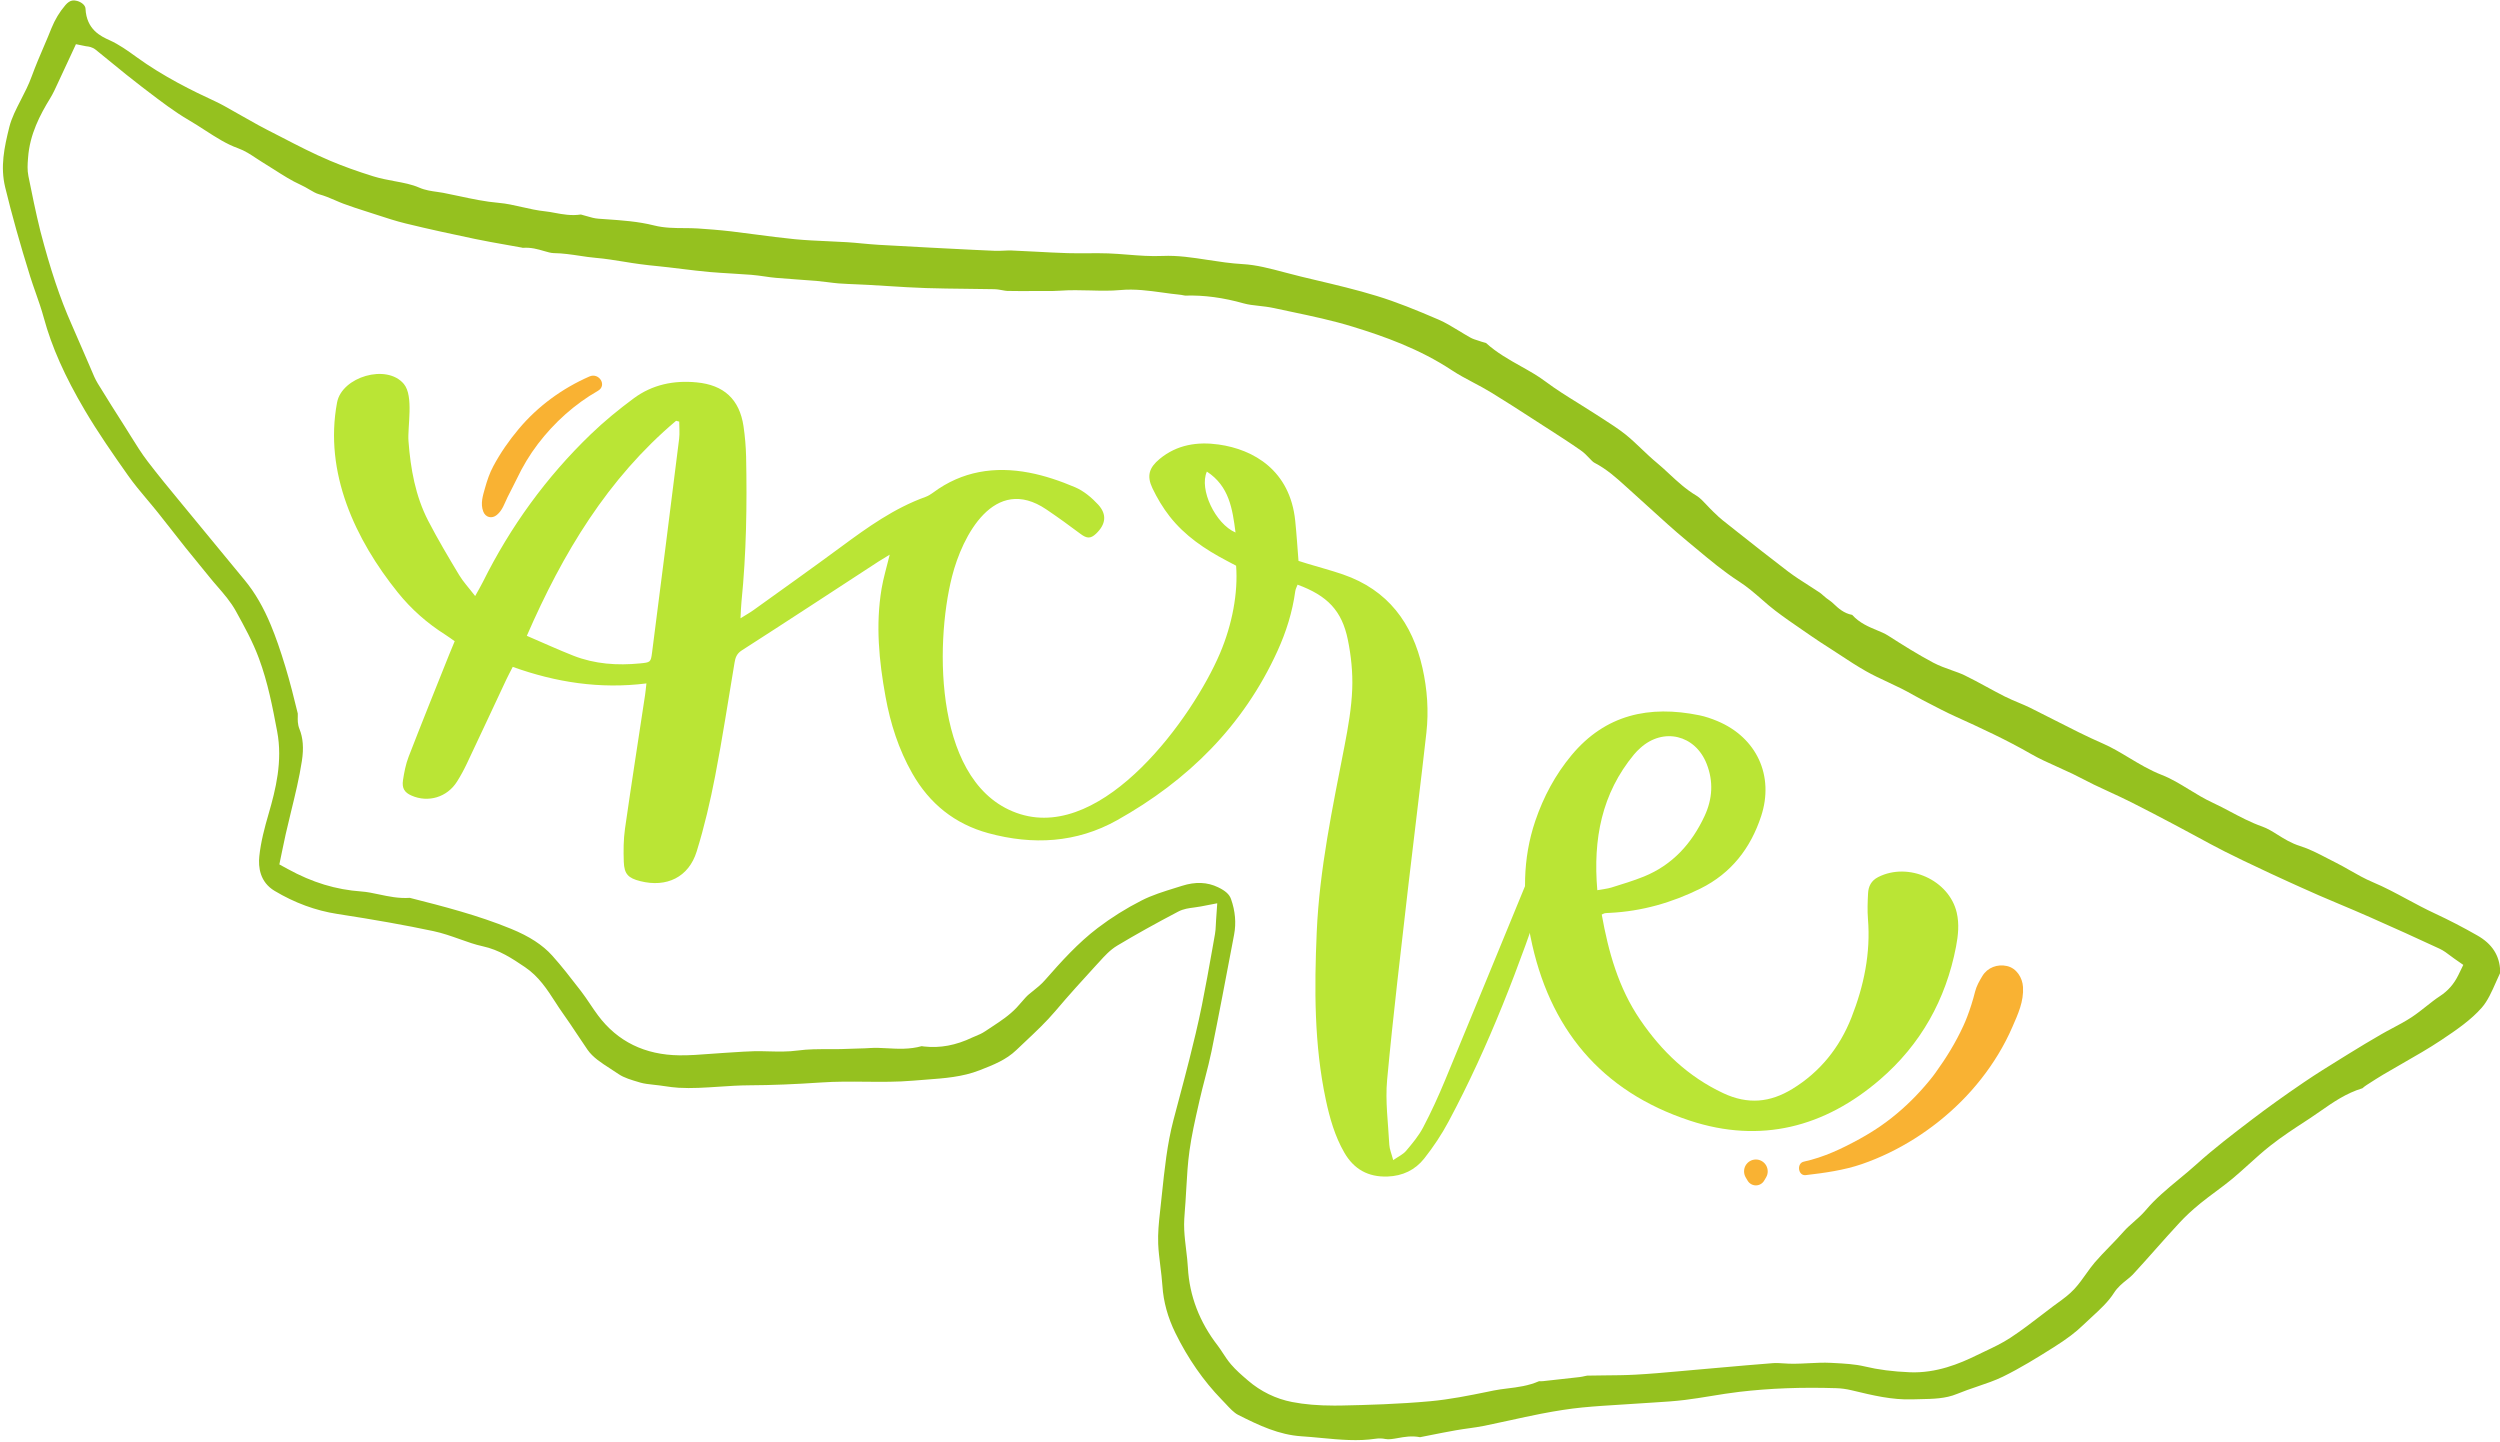 <?xml version="1.0" encoding="UTF-8"?>
<!DOCTYPE svg PUBLIC '-//W3C//DTD SVG 1.0//EN'
          'http://www.w3.org/TR/2001/REC-SVG-20010904/DTD/svg10.dtd'>
<svg height="298.8" preserveAspectRatio="xMidYMid meet" version="1.0" viewBox="-0.6 -0.0 518.2 298.8" width="518.2" xmlns="http://www.w3.org/2000/svg" xmlns:xlink="http://www.w3.org/1999/xlink" zoomAndPan="magnify"
><g
  ><g id="change1_1"
    ><path d="M395.75,290.06c0.53-0.02,1.06-0.03,1.58-0.04c2.74-0.05,5.34-0.1,7.7-1.08c1.41-0.58,2.84-1.07,4.22-1.54 c1.87-0.64,3.64-1.23,5.28-2.03c3.64-1.78,7.09-3.92,10.6-6.13c2.66-1.68,4.53-3.09,6.05-4.57c0.59-0.57,1.2-1.13,1.79-1.67 c1.76-1.62,3.43-3.15,4.62-5.02c0.75-1.17,1.75-1.98,2.64-2.69c0.48-0.38,0.92-0.74,1.25-1.09c1.58-1.71,3.16-3.49,4.69-5.21 c1.61-1.81,3.27-3.68,4.95-5.49c1.28-1.39,2.73-2.73,4.44-4.12c1.07-0.87,2.16-1.68,3.23-2.47c1.18-0.88,2.29-1.71,3.36-2.6 c1.13-0.94,2.25-1.96,3.34-2.94c1.46-1.32,2.97-2.69,4.58-3.95c2.34-1.84,4.82-3.46,7.23-5.03l0.87-0.57 c0.73-0.48,1.45-0.98,2.21-1.51c2.62-1.83,5.34-3.72,8.71-4.74c0.03-0.02,0.06-0.05,0.08-0.07c0.19-0.16,0.44-0.38,0.76-0.58 l0.39-0.25c0.98-0.63,2-1.29,3.04-1.91c1.32-0.78,2.67-1.55,3.97-2.3c2.69-1.54,5.48-3.13,8.06-4.85c3.32-2.21,6.25-4.25,8.43-6.74 c1.23-1.4,2.08-3.33,2.98-5.37c0.28-0.63,0.57-1.28,0.87-1.92c-0.01-0.1-0.02-0.2-0.03-0.31c-0.12-3.22-1.67-5.63-4.74-7.37 c-2.92-1.67-5.88-3.2-8.78-4.55c-1.98-0.92-3.9-1.95-5.76-2.95c-2.4-1.29-4.67-2.51-7.07-3.52c-1.74-0.73-3.34-1.65-4.89-2.53 c-0.98-0.56-1.91-1.09-2.86-1.56c-0.55-0.28-1.09-0.56-1.64-0.84c-1.97-1.03-3.83-1.99-5.74-2.59c-1.82-0.56-3.33-1.51-4.66-2.34 c-1.08-0.68-2.1-1.31-3.17-1.69c-2.36-0.83-4.54-1.99-6.64-3.1c-1.25-0.66-2.42-1.28-3.63-1.84c-1.78-0.82-3.4-1.82-4.97-2.78 c-1.88-1.15-3.65-2.23-5.58-2.98c-2.47-0.96-4.68-2.29-6.83-3.58c-1.82-1.09-3.53-2.12-5.35-2.91c-3.42-1.49-6.78-3.21-10.02-4.86 c-1.68-0.86-3.42-1.75-5.13-2.59c-0.74-0.36-1.52-0.69-2.35-1.04c-0.95-0.4-1.93-0.81-2.91-1.3c-1.26-0.64-2.5-1.31-3.71-1.97 c-1.57-0.85-3.05-1.66-4.58-2.4c-0.83-0.4-1.74-0.72-2.7-1.06c-1.26-0.45-2.56-0.91-3.83-1.58c-3.23-1.72-6.28-3.64-9.39-5.63 c-0.65-0.41-1.46-0.75-2.31-1.1c-1.61-0.67-3.56-1.47-5.08-3.16c-1.73-0.32-2.9-1.41-3.73-2.19c-0.32-0.3-0.63-0.59-0.87-0.74 c-0.57-0.36-1.02-0.76-1.42-1.11c-0.25-0.22-0.49-0.44-0.69-0.57c-0.77-0.52-1.55-1.02-2.37-1.54c-1.4-0.89-2.84-1.81-4.23-2.86 c-3.55-2.7-7.1-5.51-10.53-8.22c-0.99-0.79-1.99-1.57-2.98-2.36c-0.6-0.47-1.12-0.97-1.61-1.45c-0.11-0.1-0.21-0.2-0.32-0.3 c-0.48-0.46-0.92-0.92-1.34-1.37c-0.76-0.81-1.47-1.57-2.19-2c-2.2-1.31-3.96-2.95-5.66-4.53c-0.85-0.79-1.65-1.54-2.49-2.23 c-1.15-0.95-2.22-1.97-3.25-2.95c-1.11-1.05-2.15-2.05-3.26-2.94c-1.5-1.2-3.14-2.25-4.88-3.37c-0.51-0.32-1.01-0.65-1.51-0.97 c-1.12-0.73-2.29-1.46-3.42-2.16c-2.28-1.41-4.63-2.87-6.85-4.53c-1.54-1.16-3.25-2.12-5.05-3.13c-2.46-1.38-5-2.8-7.26-4.84 c-0.12-0.04-0.34-0.1-0.49-0.14c-0.28-0.08-0.59-0.16-0.92-0.29c-0.1-0.04-0.23-0.08-0.37-0.12c-0.42-0.13-0.94-0.28-1.49-0.59 c-0.82-0.46-1.61-0.94-2.38-1.41c-1.43-0.87-2.78-1.69-4.17-2.29c-4.72-2.03-8.71-3.65-12.83-4.91c-4.15-1.28-8.5-2.3-12.71-3.3 c-1.01-0.24-2.01-0.47-3.01-0.72c-1.11-0.27-2.23-0.56-3.31-0.85c-3.05-0.81-5.92-1.58-8.78-1.73c-2.45-0.14-4.84-0.5-7.16-0.86 c-3.24-0.5-6.3-0.97-9.41-0.83c-2.47,0.11-4.9-0.08-7.26-0.27c-1.38-0.11-2.69-0.21-4.01-0.26c-1.36-0.05-2.72-0.04-4.15-0.03 c-1.38,0.01-2.8,0.02-4.23-0.02c-2.25-0.07-4.53-0.19-6.73-0.31c-1.61-0.08-3.27-0.17-4.9-0.24c-0.48-0.02-1.01,0-1.57,0.03 c-0.64,0.03-1.3,0.06-2.01,0.03c-2.99-0.12-6.01-0.28-8.94-0.43l-4.11-0.21c-3.6-0.19-7.33-0.38-10.99-0.6 c-1.15-0.07-2.3-0.18-3.41-0.28c-1.07-0.1-2.08-0.2-3.1-0.26c-1.32-0.08-2.67-0.14-3.98-0.2c-2.23-0.1-4.54-0.2-6.84-0.42 c-2.69-0.26-5.38-0.62-7.99-0.96c-1.72-0.23-3.5-0.46-5.24-0.67c-2.51-0.29-5.01-0.47-6.91-0.6c-0.88-0.06-1.79-0.06-2.76-0.07 c-2.06-0.01-4.18-0.02-6.31-0.56c-3.27-0.82-6.58-1.05-10.08-1.29c-0.47-0.03-0.94-0.07-1.41-0.1c-0.85-0.06-1.58-0.28-2.22-0.47 c-0.25-0.07-0.48-0.14-0.69-0.19c-0.24-0.06-0.46-0.13-0.63-0.18c-0.03-0.01-0.07-0.02-0.11-0.03c-1.98,0.3-3.79-0.04-5.4-0.34 c-0.69-0.13-1.33-0.25-1.94-0.31c-1.71-0.18-3.35-0.55-4.93-0.91c-1.63-0.37-3.17-0.72-4.72-0.85c-2.82-0.24-5.57-0.83-8.24-1.4 c-1.1-0.24-2.23-0.48-3.34-0.69c-0.38-0.07-0.79-0.13-1.23-0.19c-1.14-0.16-2.44-0.33-3.7-0.88c-1.55-0.68-3.28-1-5.12-1.34 c-1.45-0.27-2.94-0.55-4.46-1.02c-3.3-1.03-6.21-2.08-8.89-3.21c-3.44-1.45-6.77-3.17-9.99-4.84c-1.03-0.53-2.05-1.06-3.08-1.58 c-1.26-0.64-2.49-1.33-3.68-2.01c-0.56-0.32-1.13-0.63-1.69-0.95c-0.58-0.32-1.16-0.65-1.72-0.97c-1.24-0.71-2.41-1.38-3.61-1.94 c-4.69-2.16-10.8-5.16-16.39-9.22c-1.84-1.34-3.64-2.61-5.55-3.47c-1.79-0.81-4.8-2.18-5-6.56c-0.04-0.74-0.9-1.36-1.73-1.59 c-0.71-0.19-1.49-0.23-2.43,0.86c-1.21,1.41-2.16,2.98-2.9,4.8C9.62,7,9.09,8.23,8.58,9.42c-0.9,2.09-1.82,4.26-2.6,6.39 c-0.63,1.75-1.46,3.35-2.25,4.89c-0.98,1.91-1.91,3.71-2.39,5.6c-1.08,4.33-1.89,8.26-0.87,12.51c1.36,5.61,3.05,11.66,5.19,18.52 c0.35,1.12,0.74,2.23,1.15,3.39c0.59,1.67,1.19,3.39,1.67,5.16C10.12,71.91,12.83,78,17,85.07c2.71,4.59,5.8,9.04,9,13.57 c1.18,1.67,2.5,3.24,3.89,4.9c0.74,0.88,1.51,1.79,2.25,2.72c0.98,1.22,1.95,2.47,2.9,3.68c0.91,1.16,1.84,2.36,2.77,3.52 c0.93,1.17,1.9,2.35,2.84,3.49c0.77,0.93,1.53,1.87,2.29,2.81c0.48,0.6,0.99,1.19,1.53,1.81c1.36,1.57,2.77,3.19,3.84,5.13 l0.07,0.13c1.67,3.03,3.4,6.16,4.68,9.61c1.88,5.06,2.85,10.2,3.79,15.17c1.17,6.15-0.31,12.06-1.78,17.11 c-0.82,2.8-1.61,5.8-1.92,8.76c-0.24,2.27,0.12,5.36,3.17,7.18c4.14,2.48,8.51,4.09,12.99,4.78c7.85,1.21,14.18,2.34,19.92,3.56 c1.92,0.41,3.73,1.05,5.48,1.67c1.63,0.58,3.16,1.13,4.7,1.46c3.51,0.76,6.17,2.56,8.74,4.29l0.06,0.04 c2.87,1.94,4.59,4.61,6.26,7.19c0.53,0.83,1.04,1.61,1.57,2.35c1.02,1.42,1.99,2.89,2.93,4.3c0.72,1.09,1.47,2.22,2.22,3.3 c1.1,1.58,2.83,2.69,4.66,3.87c0.59,0.38,1.19,0.77,1.79,1.18c1.09,0.75,2.69,1.22,4.23,1.67l0.26,0.08 c0.79,0.23,1.72,0.33,2.7,0.44c0.42,0.05,0.86,0.09,1.3,0.15c0.33,0.05,0.67,0.09,1,0.14c1.02,0.15,1.99,0.29,2.93,0.34 c2.75,0.16,5.48-0.03,8.38-0.22c2.05-0.14,4.18-0.28,6.31-0.29c4.62-0.02,9.44-0.22,14.76-0.58c3.13-0.22,6.26-0.19,9.28-0.16 c3.39,0.03,6.6,0.06,9.84-0.22c0.9-0.08,1.8-0.15,2.67-0.21c3.91-0.29,7.6-0.56,11.13-1.94l0.03-0.01c2.94-1.15,5.48-2.15,7.62-4.2 c0.63-0.6,1.26-1.19,1.89-1.79c2.22-2.09,4.31-4.06,6.19-6.28c2.73-3.24,5.62-6.41,8.42-9.47l0.37-0.4 c0.13-0.14,0.25-0.28,0.38-0.41c1.01-1.12,2.16-2.39,3.66-3.29c3.82-2.29,7.95-4.59,12.62-7.04c1.1-0.58,2.23-0.72,3.32-0.86 c0.44-0.06,0.9-0.12,1.36-0.21l3.42-0.66l-0.24,3.47c-0.03,0.42-0.05,0.78-0.06,1.09c-0.03,0.65-0.06,1.22-0.17,1.82 c-0.19,1.04-0.37,2.07-0.55,3.11c-0.68,3.82-1.38,7.76-2.16,11.64c-0.8,3.98-1.77,7.92-2.62,11.31c-0.65,2.59-1.35,5.21-2.02,7.74 c-0.42,1.58-0.85,3.17-1.26,4.76c-1.31,5.01-1.83,10.09-2.4,15.46c-0.13,1.22-0.25,2.43-0.39,3.65c-0.24,2.13-0.46,4.39-0.37,6.57 c0.06,1.48,0.25,2.96,0.44,4.53c0.17,1.36,0.34,2.77,0.44,4.2c0.21,3.24,1.11,6.51,2.68,9.71c2.59,5.28,5.82,9.93,9.6,13.82 c0.27,0.28,0.54,0.57,0.82,0.86c0.89,0.96,1.73,1.86,2.57,2.29c4.44,2.25,8.49,4.14,13.13,4.45c1.39,0.09,2.79,0.22,4.14,0.35 c3.9,0.37,7.58,0.71,11.24,0.16c0.68-0.1,1.38-0.08,2,0.05c0.72,0.15,1.6-0.01,2.63-0.19c1.3-0.24,2.88-0.52,4.59-0.18 c0.64-0.12,1.27-0.25,1.91-0.38c1.81-0.36,3.69-0.73,5.55-1.06c0.91-0.16,1.82-0.29,2.69-0.41c1.09-0.15,2.11-0.3,3.12-0.5 c1.77-0.36,3.58-0.75,5.33-1.14c2.11-0.46,4.3-0.95,6.48-1.37c3.31-0.64,6.02-1.05,8.54-1.3c2.78-0.27,5.59-0.44,8.31-0.61 c1.32-0.08,2.69-0.17,4.03-0.26c0.82-0.06,1.65-0.11,2.48-0.16c2.13-0.13,4.33-0.27,6.44-0.53c1.79-0.22,3.63-0.52,5.41-0.81 c1.92-0.31,3.9-0.64,5.89-0.87c6.32-0.74,12.9-0.99,20.11-0.76c1.03,0.03,2.09,0.18,3.14,0.43l0.26,0.06 C387.61,289.24,391.58,290.19,395.75,290.06z M379.47,282.52l-0.58-0.03c-1.49-0.08-3.02,0-4.64,0.08c-0.98,0.05-2,0.1-3.02,0.11 c-0.74,0.01-1.45-0.04-2.13-0.08c-0.78-0.05-1.51-0.1-2.16-0.05c-3.69,0.28-7.45,0.62-11.09,0.94c-1.85,0.17-3.71,0.33-5.56,0.49 c-1,0.09-2,0.18-2.99,0.27c-2.9,0.26-5.91,0.53-8.89,0.69c-2.13,0.12-4.27,0.13-6.35,0.15c-1.2,0.01-2.45,0.02-3.66,0.05 c-0.09,0-0.33,0.06-0.51,0.1c-0.29,0.07-0.66,0.15-1.06,0.2c-2.18,0.25-4.51,0.51-7.55,0.84c-0.33,0.04-0.62,0.03-0.85,0.01 c-2.22,0.97-4.43,1.25-6.58,1.51c-0.98,0.12-1.91,0.24-2.81,0.42l-1.26,0.26c-3.88,0.79-7.88,1.6-11.94,1.97 c-6.5,0.59-12.99,0.78-18.48,0.89c-0.47,0.01-0.94,0.01-1.4,0.01c-3.3,0-6.17-0.24-8.73-0.74c-3.36-0.65-6.52-2.19-9.15-4.46 l-0.23-0.2c-1.11-0.95-2.25-1.94-3.28-3.14c-0.67-0.78-1.2-1.59-1.71-2.37c-0.35-0.54-0.69-1.05-1.03-1.5 c-3.8-4.9-5.88-10.34-6.2-16.17c-0.06-1.19-0.21-2.39-0.36-3.66c-0.16-1.34-0.33-2.73-0.4-4.15c-0.08-1.55,0.05-3.05,0.16-4.5 c0.04-0.43,0.07-0.86,0.1-1.3c0.06-0.94,0.12-1.91,0.17-2.85c0.15-2.54,0.29-5.17,0.66-7.79c0.44-3.18,1.15-6.33,1.84-9.36 l0.26-1.15c0.34-1.52,0.74-3.04,1.12-4.51c0.5-1.93,0.97-3.75,1.35-5.61c1.53-7.53,2.98-15.21,4.39-22.64l0.29-1.54 c0.45-2.39,0.24-4.86-0.64-7.35c-0.34-0.97-1.14-1.7-2.67-2.44c-2.25-1.09-4.7-1.19-7.5-0.3c-0.42,0.13-0.85,0.27-1.28,0.4 c-2.54,0.79-4.94,1.53-7.1,2.64c-3.19,1.62-6.25,3.54-9.08,5.69c-4.05,3.08-7.49,6.88-10.96,10.84c-0.79,0.9-1.7,1.62-2.5,2.26 c-0.26,0.21-0.52,0.41-0.77,0.62c-0.52,0.43-1.01,1.01-1.54,1.62c-0.32,0.38-0.66,0.77-1.03,1.16c-1.53,1.62-3.34,2.81-5.09,3.96 c-0.49,0.32-0.96,0.63-1.42,0.94c-0.69,0.47-1.39,0.76-2,1.01c-0.25,0.1-0.48,0.2-0.68,0.29c-3.4,1.63-6.67,2.24-10,1.87 c-0.12-0.01-0.24-0.03-0.36-0.05c-0.04-0.01-0.1-0.01-0.14-0.02c-2.5,0.7-4.96,0.56-7.13,0.44c-1.26-0.07-2.46-0.13-3.59-0.05 c-0.73,0.06-1.45,0.07-2.14,0.09c-0.54,0.01-1.05,0.02-1.56,0.05c-1.6,0.09-3.19,0.09-4.73,0.09c-2.26,0-4.4-0.01-6.51,0.28 c-2.06,0.28-4.09,0.23-6.05,0.18c-1.05-0.03-2.05-0.05-3.04-0.03c-1.44,0.04-2.87,0.13-4.39,0.23c-0.68,0.05-1.35,0.09-2.03,0.13 c-0.89,0.05-1.82,0.12-2.71,0.19c-2.05,0.16-4.18,0.32-6.33,0.3c-7.17-0.08-12.85-2.87-16.88-8.28c-0.6-0.8-1.15-1.62-1.68-2.41 c-0.61-0.91-1.19-1.76-1.81-2.57l-0.38-0.49c-1.8-2.33-3.66-4.74-5.62-6.92c-2-2.22-4.72-3.99-8.55-5.56 c-6.77-2.78-13.98-4.64-20.97-6.41c-2.3,0.15-4.39-0.29-6.41-0.72c-1.26-0.27-2.45-0.52-3.6-0.6c-5.33-0.38-10.19-1.86-15.29-4.66 l-1.74-0.95l0.4-1.94c0.09-0.45,0.19-0.9,0.28-1.35c0.2-0.98,0.41-2,0.64-3.01c0.36-1.57,0.74-3.15,1.11-4.67 c0.84-3.44,1.71-6.99,2.24-10.48c0.41-2.64,0.24-4.8-0.5-6.61c-0.4-0.99-0.37-1.93-0.35-2.63c0.01-0.2,0.02-0.5,0-0.59 c-0.76-3.13-1.59-6.46-2.56-9.66c-1.05-3.47-2.01-6.22-3.02-8.66c-1.53-3.69-3.29-6.73-5.39-9.28c-1.49-1.81-2.98-3.61-4.46-5.41 c-2.31-2.8-4.71-5.7-7.05-8.56c-0.62-0.76-1.24-1.51-1.87-2.27c-2.24-2.71-4.55-5.52-6.74-8.38c-1.3-1.7-2.42-3.5-3.5-5.24 c-0.37-0.59-0.73-1.18-1.1-1.76l-0.06-0.1c-1.89-2.96-3.84-6.03-5.71-9.1c-0.54-0.89-0.93-1.83-1.27-2.65 c-0.1-0.25-0.21-0.51-0.32-0.75c-0.51-1.18-1.02-2.36-1.53-3.54c-0.76-1.76-1.54-3.59-2.33-5.36c-2.39-5.39-4.37-11.32-6.44-19.25 C6.8,44.01,6,40.03,5.29,36.51c-0.26-1.28-0.17-2.5-0.09-3.58l0.02-0.25c0.34-4.84,2.5-8.92,4.57-12.29 c0.61-0.99,1.11-2.1,1.65-3.27c0.21-0.47,0.43-0.94,0.65-1.4c0.5-1.05,1-2.14,1.49-3.2c0.22-0.48,0.44-0.96,0.67-1.44l0.89-1.92 l2.07,0.42c0.05,0.01,0.1,0.01,0.15,0.02c0.38,0.04,1.16,0.13,1.88,0.71c1.12,0.9,2.25,1.82,3.33,2.71c1.96,1.61,4,3.27,6.03,4.82 c0.44,0.34,0.88,0.67,1.32,1.01c2.78,2.12,5.65,4.32,8.62,6.05c1.15,0.67,2.26,1.39,3.33,2.08c2.29,1.48,4.45,2.88,6.85,3.74 c1.43,0.51,2.66,1.33,3.74,2.05c0.43,0.29,0.84,0.56,1.24,0.8c0.85,0.51,1.68,1.04,2.49,1.56c1.88,1.2,3.65,2.33,5.51,3.17 c0.68,0.31,1.3,0.67,1.84,0.99c0.72,0.42,1.34,0.79,1.95,0.96c1.23,0.33,2.33,0.81,3.4,1.27c0.59,0.25,1.14,0.5,1.69,0.7 c1.59,0.59,3.19,1.11,4.55,1.54c0.76,0.24,1.51,0.49,2.26,0.73c2.09,0.68,4.06,1.33,6.07,1.82c4.93,1.21,10.03,2.3,14.42,3.22 c2.13,0.45,4.33,0.83,6.46,1.21c1.06,0.19,2.12,0.37,3.18,0.57c0.09,0.02,0.18,0.04,0.26,0.06c1.67-0.13,3.14,0.29,4.35,0.65 c0.76,0.22,1.47,0.43,2.02,0.44c1.91,0.03,3.7,0.3,5.44,0.56c1.12,0.17,2.18,0.33,3.25,0.42c2.02,0.17,4.02,0.5,5.95,0.81 c1.08,0.18,2.2,0.36,3.29,0.5c1.22,0.17,2.48,0.3,3.71,0.42c0.74,0.08,1.47,0.15,2.21,0.24c0.97,0.11,1.93,0.23,2.9,0.35 c1.84,0.22,3.74,0.46,5.6,0.62c1.49,0.13,3.03,0.22,4.52,0.31c1.34,0.08,2.72,0.16,4.1,0.27c0.96,0.08,1.89,0.21,2.8,0.34 c0.81,0.12,1.57,0.23,2.32,0.29c1.46,0.13,2.97,0.24,4.42,0.34c1.29,0.09,2.62,0.18,3.94,0.29c0.79,0.07,1.56,0.17,2.3,0.26 c0.8,0.1,1.55,0.2,2.29,0.26c1.21,0.09,2.47,0.14,3.68,0.19c0.83,0.03,1.7,0.07,2.56,0.12c1.39,0.08,2.8,0.16,4.16,0.25 c2.56,0.16,5.21,0.33,7.79,0.41c2.73,0.09,5.52,0.12,8.22,0.15c1.9,0.02,3.86,0.04,5.79,0.08c0.68,0.01,1.29,0.12,1.82,0.22 c0.37,0.07,0.72,0.13,0.98,0.14c1.8,0.04,3.65,0.03,5.44,0.02c0.51,0,1.02-0.01,1.53-0.01c0.37,0,0.73,0,1.1,0 c1.01,0.01,1.97,0.01,2.9-0.06c2.1-0.15,4.17-0.1,6.18-0.05c2.17,0.06,4.23,0.11,6.28-0.08c2.99-0.28,5.93,0.13,8.77,0.52 c1.19,0.17,2.32,0.32,3.44,0.43c0.34,0.03,0.64,0.09,0.88,0.14c0.12,0.02,0.28,0.06,0.35,0.06c3.93-0.12,7.9,0.42,12.16,1.62 c0.93,0.26,1.98,0.38,3.09,0.5c1.01,0.11,2.05,0.23,3.13,0.46c1.2,0.26,2.41,0.52,3.61,0.77c4.23,0.89,8.59,1.81,12.83,3.12 c6.34,1.95,13.73,4.55,20.5,9.03c1.36,0.9,2.83,1.68,4.39,2.51c1.23,0.65,2.49,1.32,3.73,2.08c2.81,1.71,5.6,3.52,8.3,5.26 c0.77,0.5,1.54,1,2.32,1.5c0.45,0.29,0.91,0.58,1.36,0.87c2.17,1.4,4.41,2.84,6.58,4.36c0.72,0.5,1.27,1.08,1.76,1.6 c0.38,0.4,0.77,0.81,1.04,0.95c2.59,1.34,4.6,3.16,6.55,4.93c0.3,0.27,0.61,0.55,0.91,0.82c1.25,1.12,2.51,2.27,3.73,3.38 c2.64,2.4,5.36,4.89,8.13,7.18c0.61,0.5,1.22,1.01,1.83,1.52c2.96,2.47,5.75,4.8,8.86,6.8c1.72,1.11,3.24,2.43,4.7,3.7 c0.95,0.83,1.85,1.62,2.79,2.33c1.87,1.43,3.87,2.8,5.81,4.13c0.59,0.41,1.18,0.81,1.77,1.22c1.13,0.79,2.33,1.56,3.49,2.3 l0.14,0.09c0.73,0.47,1.46,0.95,2.18,1.42c1.85,1.22,3.6,2.36,5.43,3.4c1.43,0.81,2.92,1.51,4.51,2.25 c0.94,0.44,1.9,0.89,2.86,1.37c0.85,0.42,1.66,0.88,2.45,1.32c0.65,0.36,1.27,0.71,1.9,1.03c0.46,0.24,0.93,0.48,1.39,0.72 c1.71,0.89,3.47,1.81,5.21,2.6c5.71,2.59,10.85,4.97,15.93,7.89c1.72,0.99,3.54,1.8,5.47,2.67c1.01,0.45,2.05,0.92,3.07,1.41 c0.79,0.38,1.55,0.78,2.3,1.16c0.74,0.38,1.44,0.75,2.15,1.09c1.03,0.49,2.09,0.99,3.12,1.46c1.53,0.71,3.11,1.43,4.65,2.21 c3.01,1.51,6.02,3.1,8.94,4.64l1.05,0.56c1.22,0.64,2.45,1.31,3.63,1.95c1.87,1.02,3.81,2.07,5.73,3.04 c2.48,1.26,5.06,2.48,7.56,3.65c0.68,0.32,1.35,0.64,2.03,0.96c1.28,0.61,2.61,1.21,3.9,1.79l2.1,0.95 c1.28,0.58,2.61,1.18,3.91,1.74c1.37,0.59,2.78,1.18,4.14,1.76c2.11,0.89,4.28,1.8,6.42,2.75c4.98,2.2,9.84,4.4,14.44,6.54 c0.89,0.41,1.63,0.98,2.28,1.48c0.27,0.21,0.53,0.4,0.79,0.58l1.88,1.31l-1,2.06c-0.93,1.91-2.17,3.33-3.91,4.46 c-0.91,0.59-1.78,1.29-2.71,2.02c-0.97,0.77-1.98,1.57-3.08,2.3c-1.31,0.86-2.67,1.58-3.99,2.28c-0.8,0.43-1.56,0.83-2.3,1.26 c-2.27,1.31-4.5,2.65-6.63,3.97c-0.56,0.35-1.12,0.7-1.68,1.04c-2.57,1.59-5.22,3.23-7.73,4.94c-4.08,2.77-7.61,5.31-10.81,7.75 l-0.12,0.09c-3.8,2.9-7.73,5.9-11.29,9.11c-1.22,1.1-2.48,2.15-3.71,3.16c-2.5,2.07-4.86,4.03-6.84,6.38 c-0.8,0.95-1.7,1.74-2.56,2.5c-0.72,0.64-1.41,1.24-1.97,1.88c-0.98,1.12-2.01,2.18-3.01,3.21c-1.08,1.11-2.09,2.16-3.05,3.27 c-0.61,0.71-1.18,1.51-1.78,2.35c-0.74,1.04-1.5,2.12-2.43,3.13c-1.07,1.16-2.28,2.04-3.45,2.89c-0.34,0.24-0.67,0.48-1,0.73 c-0.72,0.54-1.43,1.09-2.15,1.64c-2.12,1.63-4.32,3.32-6.63,4.84c-1.73,1.14-3.57,2.01-5.35,2.85c-0.55,0.26-1.1,0.52-1.65,0.79 c-3.59,1.77-8.42,3.76-13.87,3.54c-3.53-0.14-6.59-0.54-9.38-1.21C383.85,282.75,381.72,282.64,379.47,282.52z" fill="#95c11f"
    /></g
    ><g id="change2_1"
    ><path d="M320.78,180.2c-0.27,1.04-0.47,2.15-0.83,3.21c-5.62,16.82-11.9,33.37-20.28,49.04 c-1.44,2.7-3.17,5.3-5.07,7.7c-1.87,2.36-4.46,3.61-7.59,3.72c-4.02,0.14-6.97-1.51-8.96-4.96c-1.96-3.4-3.02-7.13-3.83-10.93 c-2.44-11.48-2.39-23.1-1.89-34.75c0.57-13.09,3.29-25.85,5.77-38.65c0.75-3.89,1.44-7.83,1.59-11.77 c0.13-3.39-0.23-6.88-0.91-10.21c-1.23-6.04-4.25-9.14-10.42-11.41c-0.17,0.46-0.42,0.9-0.48,1.37c-0.59,4.31-1.88,8.42-3.68,12.37 c-7.06,15.51-18.56,26.86-33.26,35.09c-8.43,4.72-17.47,5.18-26.67,2.68c-6.97-1.9-12.21-6.12-15.78-12.41 c-2.82-4.96-4.53-10.31-5.54-15.9c-1.35-7.41-2.07-14.85-0.82-22.34c0.37-2.23,1.04-4.4,1.69-7.08c-1.03,0.63-1.68,1.01-2.3,1.41 c-9.45,6.16-18.88,12.35-28.37,18.44c-1.07,0.69-1.33,1.53-1.5,2.58c-1.32,7.82-2.5,15.66-4.01,23.45 c-1.02,5.26-2.24,10.52-3.83,15.64c-1.65,5.35-6.25,7.54-11.71,6.15c-2.48-0.63-3.31-1.46-3.4-4.01c-0.08-2.28-0.07-4.6,0.25-6.86 c1.32-9.24,2.77-18.47,4.16-27.7c0.1-0.67,0.16-1.34,0.28-2.41c-9.63,1.21-18.77-0.22-27.71-3.43c-0.54,1.06-0.95,1.82-1.32,2.6 c-2.73,5.82-5.45,11.66-8.2,17.47c-0.6,1.27-1.28,2.52-2.03,3.71c-2.04,3.25-5.98,4.43-9.45,2.89c-1.41-0.62-2-1.5-1.75-3.17 c0.25-1.65,0.57-3.32,1.17-4.87c2.73-7.06,5.57-14.09,8.38-21.12c0.36-0.9,0.74-1.78,1.17-2.83c-0.68-0.47-1.3-0.94-1.95-1.35 c-3.76-2.38-7.05-5.28-9.84-8.75c-8.79-10.92-15.34-24.82-12.59-39.4c1-5.29,10.29-8.08,13.84-3.82c2.09,2.51,0.73,8.87,0.96,11.86 c0.43,5.7,1.43,11.36,4.08,16.49c1.98,3.83,4.19,7.54,6.41,11.24c0.85,1.42,2.01,2.65,3.33,4.37c0.65-1.19,1.17-2.05,1.61-2.94 c5.71-11.47,13.13-21.71,22.36-30.6c2.78-2.68,5.8-5.15,8.91-7.45c3.84-2.84,8.28-3.76,13.03-3.3c5.64,0.54,8.87,3.49,9.71,9.07 c0.31,2.09,0.49,4.21,0.54,6.31c0.21,10.05,0.05,20.1-0.96,30.11c-0.1,0.96-0.12,1.92-0.2,3.41c1.13-0.71,1.93-1.15,2.67-1.68 c6.08-4.37,12.19-8.71,18.22-13.16c5.47-4.04,10.98-7.99,17.46-10.32c0.57-0.21,1.11-0.55,1.6-0.91 c5.98-4.44,12.74-5.47,19.86-4.12c3.26,0.62,6.47,1.72,9.53,3.02c1.79,0.76,3.45,2.15,4.79,3.6c1.89,2.06,1.58,4.12-0.44,6.04 c-1.13,1.07-1.92,1.01-3.22,0.03c-2.32-1.74-4.67-3.44-7.08-5.07c-10.79-7.29-17.41,5.46-19.55,13.92 c-3.62,14.24-3.71,43.71,14.16,49.25c17.41,5.39,35.73-20.05,41.38-33.32c2.56-6.02,3.77-12.55,3.35-18.18 c-0.6-0.32-1.29-0.68-1.97-1.04c-4.49-2.36-8.66-5.16-11.81-9.19c-1.4-1.79-2.59-3.78-3.57-5.84c-1.21-2.55-0.7-4.25,1.51-6.07 c3.58-2.96,7.84-3.6,12.23-2.98c7.25,1.02,14.79,5.36,15.86,15.8c0.28,2.71,0.45,5.43,0.68,8.32c0.58,0.18,1.23,0.39,1.89,0.59 c2.44,0.74,4.92,1.39,7.33,2.22c9.31,3.21,14.38,10.07,16.48,19.39c0.99,4.41,1.31,8.92,0.81,13.41 c-1.16,10.42-2.49,20.82-3.69,31.23c-1.55,13.57-3.19,27.13-4.45,40.73c-0.41,4.43,0.22,8.96,0.45,13.44 c0.05,0.94,0.46,1.86,0.81,3.2c1.06-0.74,2.04-1.18,2.67-1.92c1.3-1.54,2.63-3.13,3.55-4.89c1.68-3.19,3.18-6.49,4.56-9.82 c5.54-13.34,11.01-26.72,16.51-40.08c0.34-0.81,0.66-1.64,1.06-2.42C317.55,179.34,318.21,179.15,320.78,180.2z M140.19,87.39 c-0.22-0.06-0.43-0.12-0.65-0.17c-14.19,11.98-23.46,27.39-30.94,44.57c3.38,1.45,6.49,2.88,9.67,4.13 c4.44,1.74,9.08,2.05,13.79,1.59c2.16-0.21,2.24-0.22,2.5-2.26c1.9-14.76,3.77-29.53,5.61-44.3 C140.31,89.78,140.19,88.58,140.19,87.39z M249.56,97.75c-1.66,3.69,1.79,10.86,5.94,12.63C254.87,105.5,254.2,100.78,249.56,97.75 z" fill="#bae535"
    /></g
    ><g id="change2_2"
    ><path d="M331.41,189.57c1.38,7.72,3.46,15.21,7.98,21.83c4.45,6.52,9.93,11.78,17.22,15.2c5.1,2.39,9.7,1.93,14.3-0.88 c5.78-3.53,9.82-8.61,12.26-14.81c2.57-6.52,4-13.32,3.42-20.43c-0.14-1.75-0.07-3.53,0.02-5.28c0.07-1.48,0.65-2.66,2.1-3.4 c6.27-3.19,14.71,0.62,16.28,7.37c0.55,2.38,0.3,4.73-0.15,7.08c-2.11,10.96-7.32,20.25-15.73,27.5 c-11.5,9.91-24.77,13.36-39.42,8.54c-18.49-6.08-29.26-19.19-33.05-38.13c-1.62-8.07-1.69-16.1,1-24.02 c1.7-4.99,4.13-9.53,7.49-13.58c7.04-8.47,16.14-10.41,26.49-8.3c1.29,0.26,2.55,0.7,3.77,1.21c8.13,3.41,11.82,11.34,9.05,19.73 c-2.18,6.62-6.19,11.82-12.57,14.98c-5.92,2.93-12.14,4.71-18.76,5.04c-0.35,0.02-0.71,0.02-1.05,0.07 C331.9,189.31,331.75,189.42,331.41,189.57z M330.49,184.52c1.22-0.22,2.09-0.3,2.91-0.55c2.27-0.71,4.55-1.39,6.75-2.28 c5.94-2.42,9.93-6.85,12.59-12.58c1.63-3.53,1.85-7.12,0.42-10.77c-2.36-6.03-8.99-7.62-13.76-3.29c-0.46,0.41-0.9,0.85-1.29,1.32 C331.41,164.47,329.58,173.89,330.49,184.52z" fill="#bae535"
    /></g
    ><g id="change3_3"
    ><path d="M373.69,243.58c3.87-0.45,7.92-1.01,11.62-2.28c3.81-1.31,7.49-3.11,10.9-5.25 c7.05-4.45,13.06-10.38,17.38-17.51c1.11-1.83,2.1-3.73,2.95-5.7c1.17-2.68,2.36-5.25,2.19-8.24c-0.11-1.92-1.32-3.91-3.32-4.36 c-1.98-0.45-4.04,0.3-5.11,2.08c-0.62,1.03-1.2,2.04-1.5,3.21c-0.23,0.93-0.49,1.84-0.78,2.75c-0.27,0.85-0.56,1.69-0.88,2.52 c-0.17,0.44-0.35,0.88-0.53,1.32c0.39-0.96-0.09,0.2-0.25,0.53c-1.56,3.41-3.54,6.63-5.74,9.67c-0.24,0.34-0.49,0.67-0.74,1 c0.45-0.59-0.4,0.49-0.5,0.61c-0.61,0.74-1.23,1.47-1.88,2.18c-1.25,1.37-2.56,2.67-3.95,3.89c-2.64,2.34-5.5,4.34-8.72,6.1 c-3.7,2.03-7.39,3.78-11.54,4.69C371.77,241.12,372.08,243.76,373.69,243.58L373.69,243.58z" fill="#f9b233"
    /></g
    ><g id="change3_1"
    ><path d="M361.24,244.04c0.14,0.23,0.27,0.46,0.41,0.69c0.35,0.6,1.01,0.98,1.71,0.98c0.7,0,1.36-0.38,1.71-0.98 c0.14-0.23,0.27-0.46,0.41-0.69c0.45-0.76,0.44-1.72,0-2.48c-0.44-0.75-1.25-1.22-2.12-1.22c-0.87,0-1.68,0.47-2.12,1.22 C360.8,242.31,360.8,243.28,361.24,244.04L361.24,244.04z" fill="#f9b233"
    /></g
    ><g id="change3_2"
    ><path d="M121.59,78.03c-5.64,2.47-10.72,6.17-14.68,10.9c-2,2.38-3.78,4.94-5.25,7.69c-0.77,1.43-1.28,2.95-1.72,4.51 c-0.46,1.64-0.99,3.23-0.38,4.88c0.46,1.25,1.79,1.58,2.81,0.74c1.19-0.98,1.56-2.31,2.22-3.67c0.62-1.29,1.33-2.54,1.94-3.84 c1.21-2.55,2.67-4.99,4.38-7.23c3.37-4.42,7.6-8.24,12.43-11C125.3,79.88,123.57,77.17,121.59,78.03L121.59,78.03z" fill="#f9b233"
    /></g
  ></g
></svg
>
